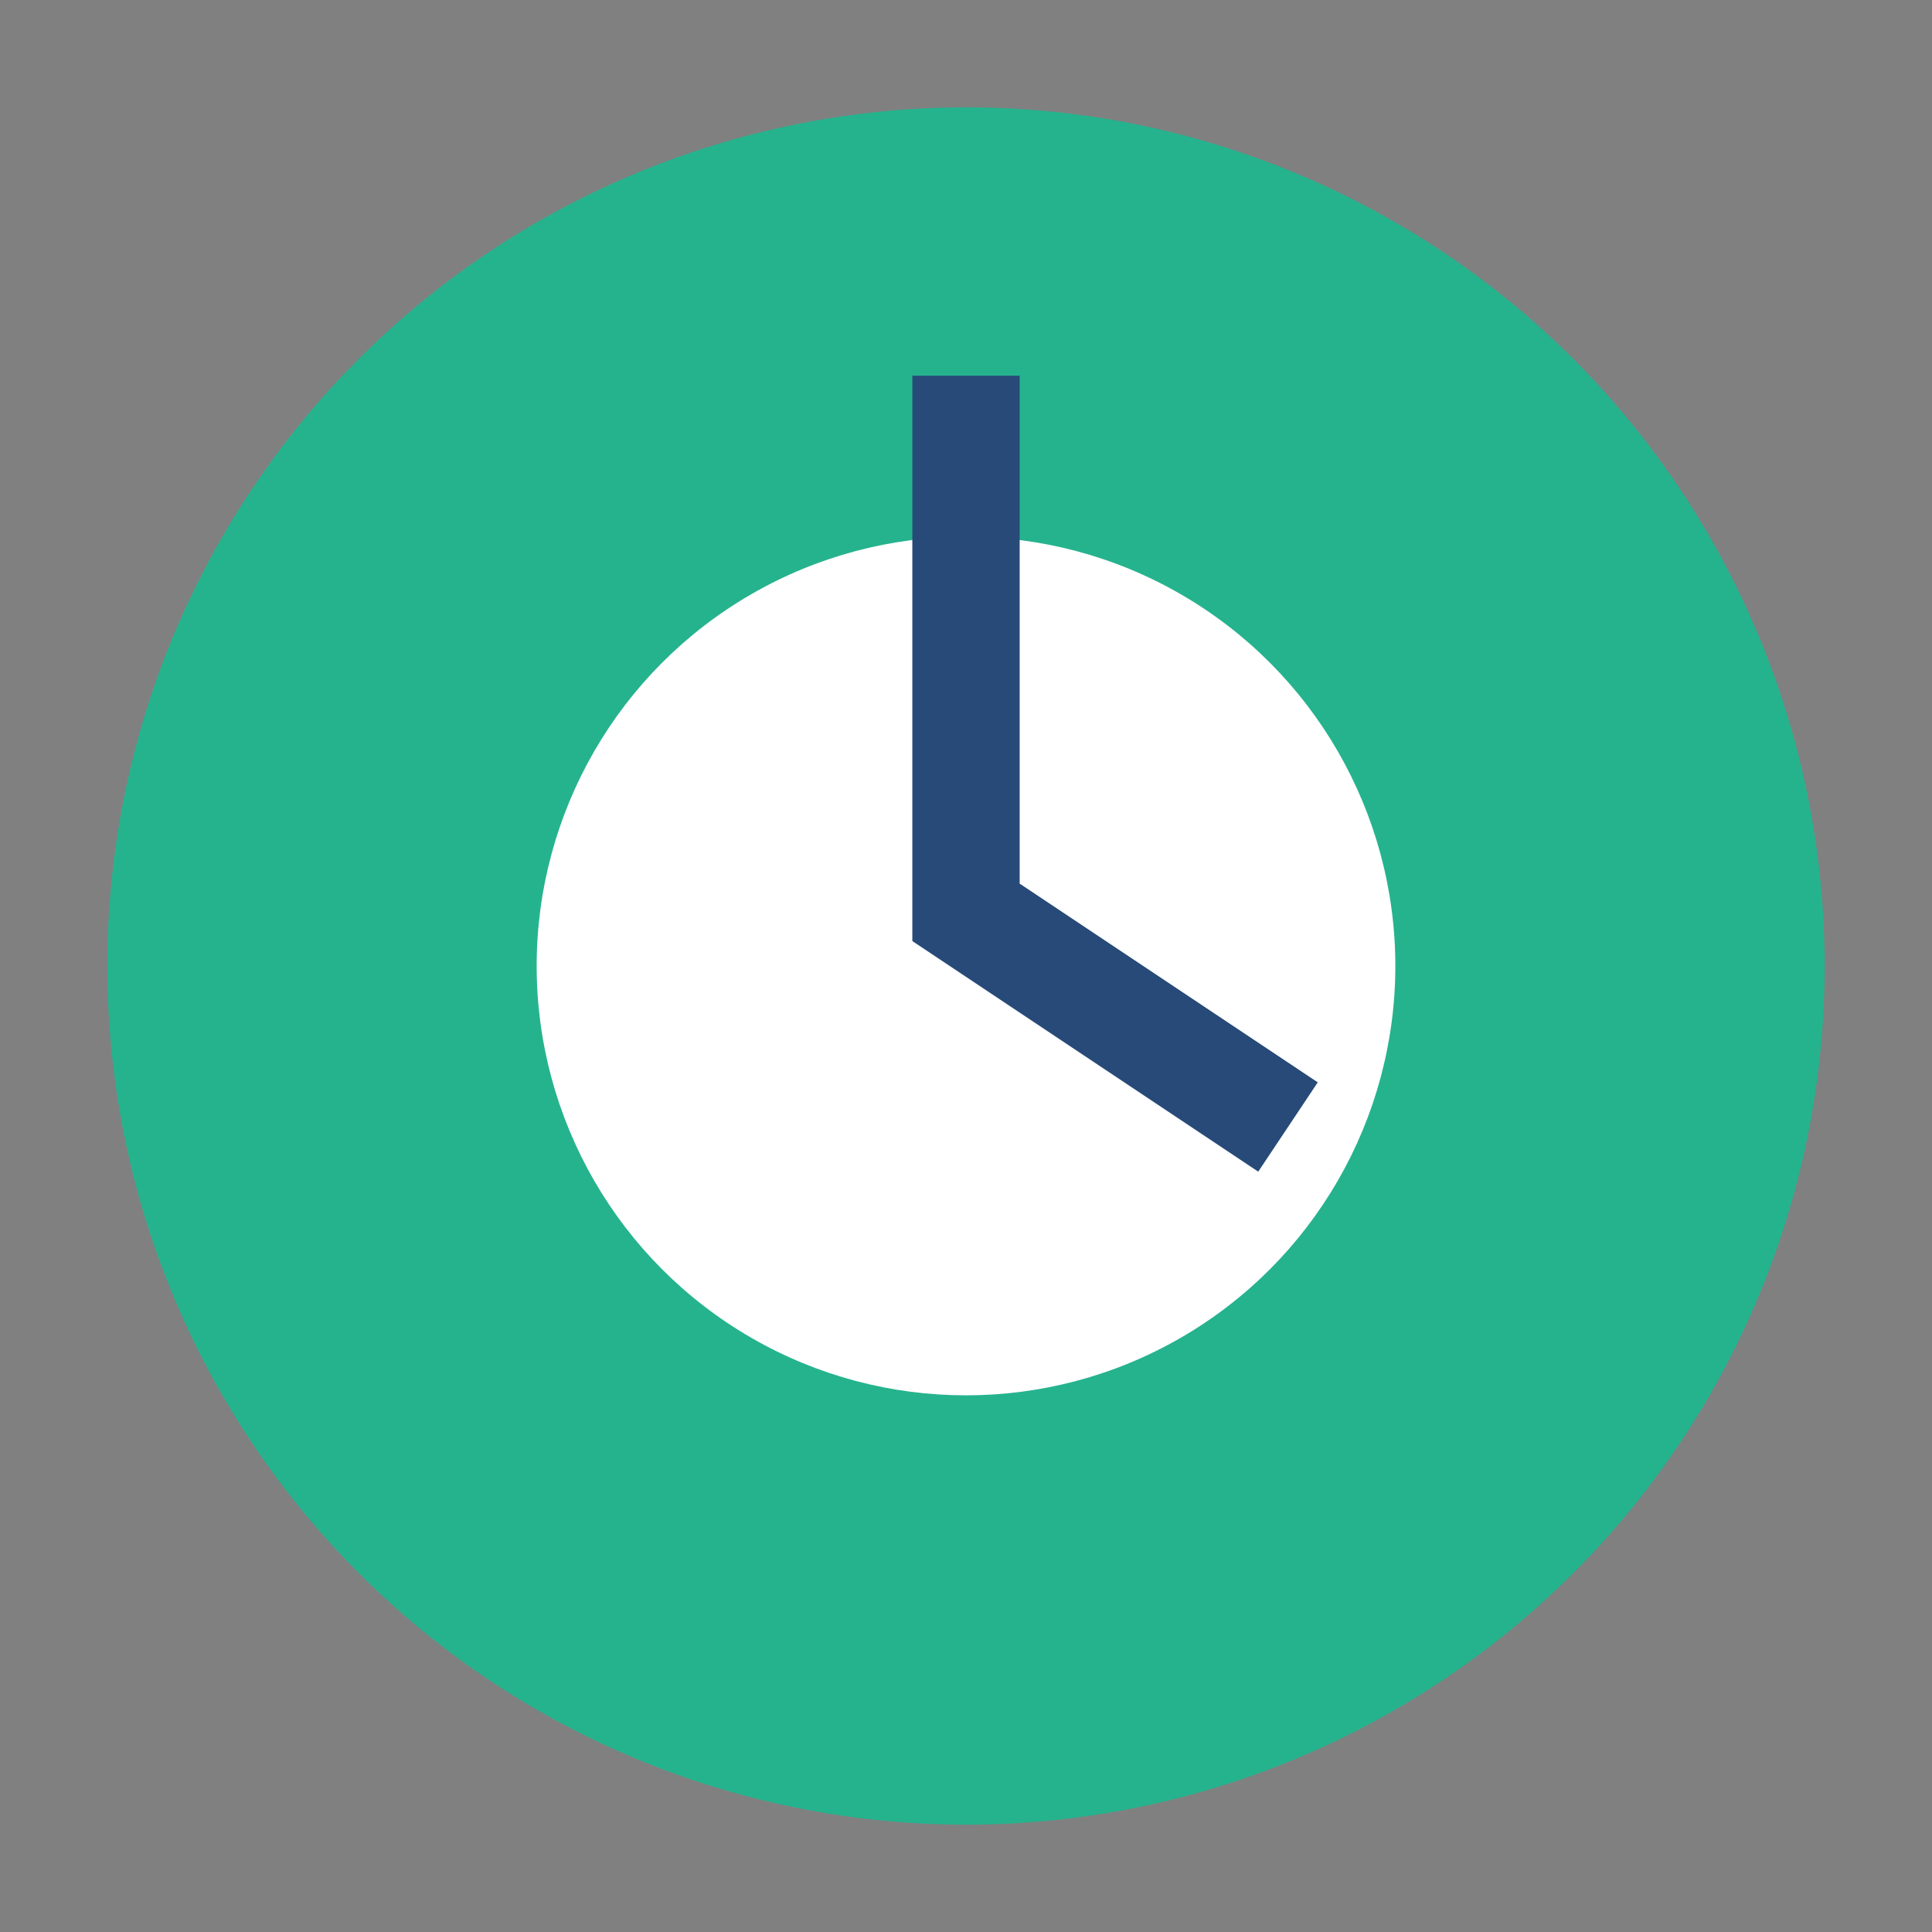<?xml version="1.0" encoding="UTF-8"?>
<svg xmlns="http://www.w3.org/2000/svg" width="36" height="36" viewBox="0 0 36 36"><rect x="0" y="0" width="36" height="36" fill="#808080" stroke="none"/><circle cx="18" cy="18" r="16" fill="#25B38E"/><circle cx="18" cy="18" r="8" fill="#fff"/><path d="M18 7v10l6 4" stroke="#274A78" stroke-width="2" fill="none"/></svg>